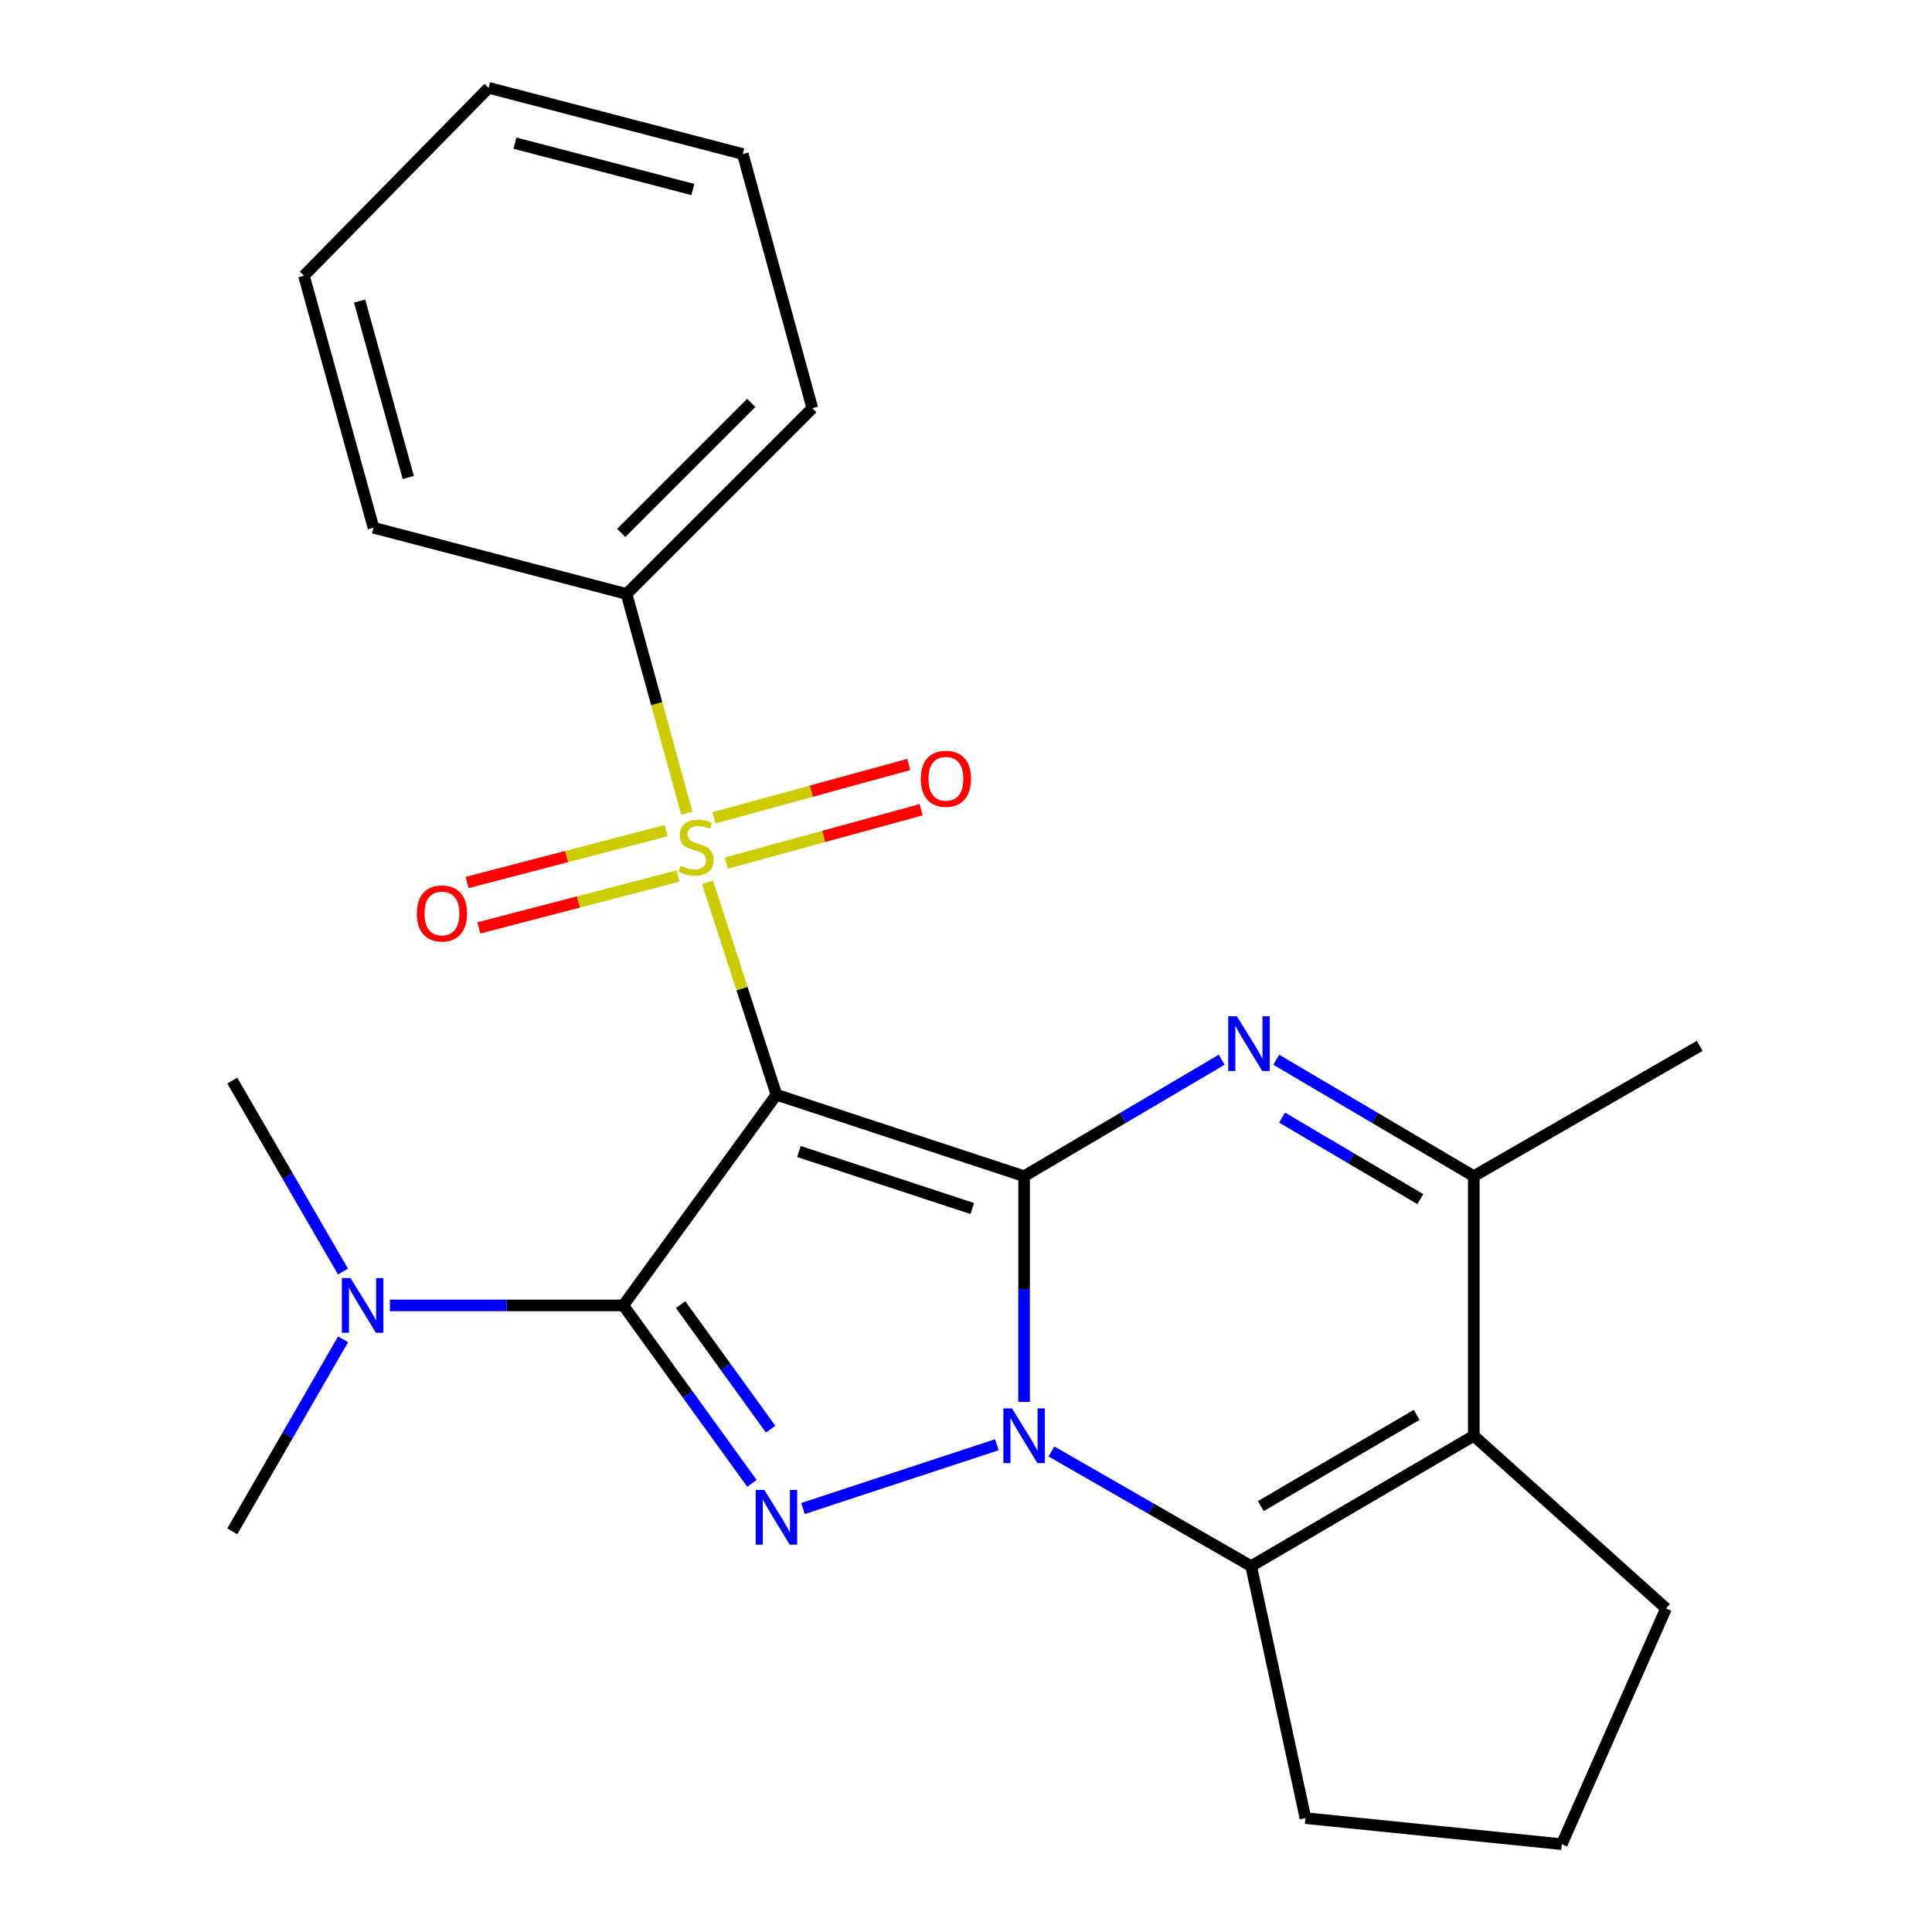 <?xml version='1.0' encoding='iso-8859-1'?>
<svg version='1.1' baseProfile='full'
              xmlns='http://www.w3.org/2000/svg'
                      xmlns:rdkit='http://www.rdkit.org/xml'
                      xmlns:xlink='http://www.w3.org/1999/xlink'
                  xml:space='preserve'
width='1000px' height='1000px' viewBox='0 0 1000 1000'>
<!-- END OF HEADER -->
<rect style='opacity:1.0;fill:#FFFFFF;stroke:none' width='1000' height='1000' x='0' y='0'> </rect>
<path class='bond-0' d='M 530.071,608.79 L 401.881,566.631' style='fill:none;fill-rule:evenodd;stroke:#000000;stroke-width:6px;stroke-linecap:butt;stroke-linejoin:miter;stroke-opacity:1' />
<path class='bond-0' d='M 503.256,625.534 L 413.523,596.023' style='fill:none;fill-rule:evenodd;stroke:#000000;stroke-width:6px;stroke-linecap:butt;stroke-linejoin:miter;stroke-opacity:1' />
<path class='bond-1' d='M 530.071,608.79 L 530.071,667.214' style='fill:none;fill-rule:evenodd;stroke:#000000;stroke-width:6px;stroke-linecap:butt;stroke-linejoin:miter;stroke-opacity:1' />
<path class='bond-1' d='M 530.071,667.214 L 530.071,725.639' style='fill:none;fill-rule:evenodd;stroke:#0000FF;stroke-width:6px;stroke-linecap:butt;stroke-linejoin:miter;stroke-opacity:1' />
<path class='bond-5' d='M 530.071,608.79 L 581.211,578.65' style='fill:none;fill-rule:evenodd;stroke:#000000;stroke-width:6px;stroke-linecap:butt;stroke-linejoin:miter;stroke-opacity:1' />
<path class='bond-5' d='M 581.211,578.65 L 632.352,548.51' style='fill:none;fill-rule:evenodd;stroke:#0000FF;stroke-width:6px;stroke-linecap:butt;stroke-linejoin:miter;stroke-opacity:1' />
<path class='bond-2' d='M 401.881,566.631 L 322.623,675.677' style='fill:none;fill-rule:evenodd;stroke:#000000;stroke-width:6px;stroke-linecap:butt;stroke-linejoin:miter;stroke-opacity:1' />
<path class='bond-3' d='M 401.881,566.631 L 384.052,511.661' style='fill:none;fill-rule:evenodd;stroke:#000000;stroke-width:6px;stroke-linecap:butt;stroke-linejoin:miter;stroke-opacity:1' />
<path class='bond-3' d='M 384.052,511.661 L 366.222,456.691' style='fill:none;fill-rule:evenodd;stroke:#CCCC00;stroke-width:6px;stroke-linecap:butt;stroke-linejoin:miter;stroke-opacity:1' />
<path class='bond-4' d='M 515.957,747.801 L 415.624,780.809' style='fill:none;fill-rule:evenodd;stroke:#0000FF;stroke-width:6px;stroke-linecap:butt;stroke-linejoin:miter;stroke-opacity:1' />
<path class='bond-6' d='M 544.199,751.269 L 595.894,780.947' style='fill:none;fill-rule:evenodd;stroke:#0000FF;stroke-width:6px;stroke-linecap:butt;stroke-linejoin:miter;stroke-opacity:1' />
<path class='bond-6' d='M 595.894,780.947 L 647.589,810.626' style='fill:none;fill-rule:evenodd;stroke:#000000;stroke-width:6px;stroke-linecap:butt;stroke-linejoin:miter;stroke-opacity:1' />
<path class='bond-9' d='M 322.623,675.677 L 262.212,675.677' style='fill:none;fill-rule:evenodd;stroke:#000000;stroke-width:6px;stroke-linecap:butt;stroke-linejoin:miter;stroke-opacity:1' />
<path class='bond-9' d='M 262.212,675.677 L 201.801,675.677' style='fill:none;fill-rule:evenodd;stroke:#0000FF;stroke-width:6px;stroke-linecap:butt;stroke-linejoin:miter;stroke-opacity:1' />
<path class='bond-24' d='M 322.623,675.677 L 355.912,721.733' style='fill:none;fill-rule:evenodd;stroke:#000000;stroke-width:6px;stroke-linecap:butt;stroke-linejoin:miter;stroke-opacity:1' />
<path class='bond-24' d='M 355.912,721.733 L 389.202,767.788' style='fill:none;fill-rule:evenodd;stroke:#0000FF;stroke-width:6px;stroke-linecap:butt;stroke-linejoin:miter;stroke-opacity:1' />
<path class='bond-24' d='M 352.29,675.268 L 375.593,707.507' style='fill:none;fill-rule:evenodd;stroke:#000000;stroke-width:6px;stroke-linecap:butt;stroke-linejoin:miter;stroke-opacity:1' />
<path class='bond-24' d='M 375.593,707.507 L 398.895,739.746' style='fill:none;fill-rule:evenodd;stroke:#0000FF;stroke-width:6px;stroke-linecap:butt;stroke-linejoin:miter;stroke-opacity:1' />
<path class='bond-10' d='M 375.943,446.745 L 426.36,432.931' style='fill:none;fill-rule:evenodd;stroke:#CCCC00;stroke-width:6px;stroke-linecap:butt;stroke-linejoin:miter;stroke-opacity:1' />
<path class='bond-10' d='M 426.36,432.931 L 476.778,419.117' style='fill:none;fill-rule:evenodd;stroke:#FF0000;stroke-width:6px;stroke-linecap:butt;stroke-linejoin:miter;stroke-opacity:1' />
<path class='bond-10' d='M 369.526,423.325 L 419.943,409.511' style='fill:none;fill-rule:evenodd;stroke:#CCCC00;stroke-width:6px;stroke-linecap:butt;stroke-linejoin:miter;stroke-opacity:1' />
<path class='bond-10' d='M 419.943,409.511 L 470.361,395.697' style='fill:none;fill-rule:evenodd;stroke:#FF0000;stroke-width:6px;stroke-linecap:butt;stroke-linejoin:miter;stroke-opacity:1' />
<path class='bond-11' d='M 344.762,429.944 L 293.259,443.363' style='fill:none;fill-rule:evenodd;stroke:#CCCC00;stroke-width:6px;stroke-linecap:butt;stroke-linejoin:miter;stroke-opacity:1' />
<path class='bond-11' d='M 293.259,443.363 L 241.756,456.783' style='fill:none;fill-rule:evenodd;stroke:#FF0000;stroke-width:6px;stroke-linecap:butt;stroke-linejoin:miter;stroke-opacity:1' />
<path class='bond-11' d='M 350.885,453.442 L 299.382,466.862' style='fill:none;fill-rule:evenodd;stroke:#CCCC00;stroke-width:6px;stroke-linecap:butt;stroke-linejoin:miter;stroke-opacity:1' />
<path class='bond-11' d='M 299.382,466.862 L 247.878,480.282' style='fill:none;fill-rule:evenodd;stroke:#FF0000;stroke-width:6px;stroke-linecap:butt;stroke-linejoin:miter;stroke-opacity:1' />
<path class='bond-12' d='M 355.49,420.925 L 339.9,364.179' style='fill:none;fill-rule:evenodd;stroke:#CCCC00;stroke-width:6px;stroke-linecap:butt;stroke-linejoin:miter;stroke-opacity:1' />
<path class='bond-12' d='M 339.9,364.179 L 324.309,307.432' style='fill:none;fill-rule:evenodd;stroke:#000000;stroke-width:6px;stroke-linecap:butt;stroke-linejoin:miter;stroke-opacity:1' />
<path class='bond-8' d='M 660.586,548.512 L 711.707,578.651' style='fill:none;fill-rule:evenodd;stroke:#0000FF;stroke-width:6px;stroke-linecap:butt;stroke-linejoin:miter;stroke-opacity:1' />
<path class='bond-8' d='M 711.707,578.651 L 762.828,608.79' style='fill:none;fill-rule:evenodd;stroke:#000000;stroke-width:6px;stroke-linecap:butt;stroke-linejoin:miter;stroke-opacity:1' />
<path class='bond-8' d='M 663.59,578.472 L 699.374,599.569' style='fill:none;fill-rule:evenodd;stroke:#0000FF;stroke-width:6px;stroke-linecap:butt;stroke-linejoin:miter;stroke-opacity:1' />
<path class='bond-8' d='M 699.374,599.569 L 735.159,620.667' style='fill:none;fill-rule:evenodd;stroke:#000000;stroke-width:6px;stroke-linecap:butt;stroke-linejoin:miter;stroke-opacity:1' />
<path class='bond-13' d='M 647.589,810.626 L 675.691,941.055' style='fill:none;fill-rule:evenodd;stroke:#000000;stroke-width:6px;stroke-linecap:butt;stroke-linejoin:miter;stroke-opacity:1' />
<path class='bond-25' d='M 647.589,810.626 L 762.828,743.158' style='fill:none;fill-rule:evenodd;stroke:#000000;stroke-width:6px;stroke-linecap:butt;stroke-linejoin:miter;stroke-opacity:1' />
<path class='bond-25' d='M 652.606,779.549 L 733.273,732.322' style='fill:none;fill-rule:evenodd;stroke:#000000;stroke-width:6px;stroke-linecap:butt;stroke-linejoin:miter;stroke-opacity:1' />
<path class='bond-7' d='M 762.828,743.158 L 762.828,608.79' style='fill:none;fill-rule:evenodd;stroke:#000000;stroke-width:6px;stroke-linecap:butt;stroke-linejoin:miter;stroke-opacity:1' />
<path class='bond-14' d='M 762.828,743.158 L 862.336,832.535' style='fill:none;fill-rule:evenodd;stroke:#000000;stroke-width:6px;stroke-linecap:butt;stroke-linejoin:miter;stroke-opacity:1' />
<path class='bond-15' d='M 762.828,608.79 L 879.779,541.322' style='fill:none;fill-rule:evenodd;stroke:#000000;stroke-width:6px;stroke-linecap:butt;stroke-linejoin:miter;stroke-opacity:1' />
<path class='bond-17' d='M 177.572,693.213 L 148.896,742.921' style='fill:none;fill-rule:evenodd;stroke:#0000FF;stroke-width:6px;stroke-linecap:butt;stroke-linejoin:miter;stroke-opacity:1' />
<path class='bond-17' d='M 148.896,742.921 L 120.221,792.629' style='fill:none;fill-rule:evenodd;stroke:#000000;stroke-width:6px;stroke-linecap:butt;stroke-linejoin:miter;stroke-opacity:1' />
<path class='bond-18' d='M 177.529,658.154 L 148.875,608.73' style='fill:none;fill-rule:evenodd;stroke:#0000FF;stroke-width:6px;stroke-linecap:butt;stroke-linejoin:miter;stroke-opacity:1' />
<path class='bond-18' d='M 148.875,608.73 L 120.221,559.306' style='fill:none;fill-rule:evenodd;stroke:#000000;stroke-width:6px;stroke-linecap:butt;stroke-linejoin:miter;stroke-opacity:1' />
<path class='bond-19' d='M 324.309,307.432 L 420.445,211.297' style='fill:none;fill-rule:evenodd;stroke:#000000;stroke-width:6px;stroke-linecap:butt;stroke-linejoin:miter;stroke-opacity:1' />
<path class='bond-19' d='M 321.559,275.841 L 388.853,208.546' style='fill:none;fill-rule:evenodd;stroke:#000000;stroke-width:6px;stroke-linecap:butt;stroke-linejoin:miter;stroke-opacity:1' />
<path class='bond-20' d='M 324.309,307.432 L 193.314,273.152' style='fill:none;fill-rule:evenodd;stroke:#000000;stroke-width:6px;stroke-linecap:butt;stroke-linejoin:miter;stroke-opacity:1' />
<path class='bond-16' d='M 675.691,941.055 L 808.373,954.545' style='fill:none;fill-rule:evenodd;stroke:#000000;stroke-width:6px;stroke-linecap:butt;stroke-linejoin:miter;stroke-opacity:1' />
<path class='bond-26' d='M 862.336,832.535 L 808.373,954.545' style='fill:none;fill-rule:evenodd;stroke:#000000;stroke-width:6px;stroke-linecap:butt;stroke-linejoin:miter;stroke-opacity:1' />
<path class='bond-22' d='M 420.445,211.297 L 384.478,79.735' style='fill:none;fill-rule:evenodd;stroke:#000000;stroke-width:6px;stroke-linecap:butt;stroke-linejoin:miter;stroke-opacity:1' />
<path class='bond-21' d='M 193.314,273.152 L 157.334,142.71' style='fill:none;fill-rule:evenodd;stroke:#000000;stroke-width:6px;stroke-linecap:butt;stroke-linejoin:miter;stroke-opacity:1' />
<path class='bond-21' d='M 211.326,247.129 L 186.14,155.819' style='fill:none;fill-rule:evenodd;stroke:#000000;stroke-width:6px;stroke-linecap:butt;stroke-linejoin:miter;stroke-opacity:1' />
<path class='bond-23' d='M 157.334,142.71 L 252.916,45.455' style='fill:none;fill-rule:evenodd;stroke:#000000;stroke-width:6px;stroke-linecap:butt;stroke-linejoin:miter;stroke-opacity:1' />
<path class='bond-27' d='M 384.478,79.735 L 252.916,45.455' style='fill:none;fill-rule:evenodd;stroke:#000000;stroke-width:6px;stroke-linecap:butt;stroke-linejoin:miter;stroke-opacity:1' />
<path class='bond-27' d='M 358.621,98.091 L 266.527,74.095' style='fill:none;fill-rule:evenodd;stroke:#000000;stroke-width:6px;stroke-linecap:butt;stroke-linejoin:miter;stroke-opacity:1' />
<path  class='atom-2' d='M 523.811 728.998
L 533.091 743.998
Q 534.011 745.478, 535.491 748.158
Q 536.971 750.838, 537.051 750.998
L 537.051 728.998
L 540.811 728.998
L 540.811 757.318
L 536.931 757.318
L 526.971 740.918
Q 525.811 738.998, 524.571 736.798
Q 523.371 734.598, 523.011 733.918
L 523.011 757.318
L 519.331 757.318
L 519.331 728.998
L 523.811 728.998
' fill='#0000FF'/>
<path  class='atom-4' d='M 352.303 448.161
Q 352.623 448.281, 353.943 448.841
Q 355.263 449.401, 356.703 449.761
Q 358.183 450.081, 359.623 450.081
Q 362.303 450.081, 363.863 448.801
Q 365.423 447.481, 365.423 445.201
Q 365.423 443.641, 364.623 442.681
Q 363.863 441.721, 362.663 441.201
Q 361.463 440.681, 359.463 440.081
Q 356.943 439.321, 355.423 438.601
Q 353.943 437.881, 352.863 436.361
Q 351.823 434.841, 351.823 432.281
Q 351.823 428.721, 354.223 426.521
Q 356.663 424.321, 361.463 424.321
Q 364.743 424.321, 368.463 425.881
L 367.543 428.961
Q 364.143 427.561, 361.583 427.561
Q 358.823 427.561, 357.303 428.721
Q 355.783 429.841, 355.823 431.801
Q 355.823 433.321, 356.583 434.241
Q 357.383 435.161, 358.503 435.681
Q 359.663 436.201, 361.583 436.801
Q 364.143 437.601, 365.663 438.401
Q 367.183 439.201, 368.263 440.841
Q 369.383 442.441, 369.383 445.201
Q 369.383 449.121, 366.743 451.241
Q 364.143 453.321, 359.783 453.321
Q 357.263 453.321, 355.343 452.761
Q 353.463 452.241, 351.223 451.321
L 352.303 448.161
' fill='#CCCC00'/>
<path  class='atom-5' d='M 395.621 771.17
L 404.901 786.17
Q 405.821 787.65, 407.301 790.33
Q 408.781 793.01, 408.861 793.17
L 408.861 771.17
L 412.621 771.17
L 412.621 799.49
L 408.741 799.49
L 398.781 783.09
Q 397.621 781.17, 396.381 778.97
Q 395.181 776.77, 394.821 776.09
L 394.821 799.49
L 391.141 799.49
L 391.141 771.17
L 395.621 771.17
' fill='#0000FF'/>
<path  class='atom-6' d='M 640.21 526.029
L 649.49 541.029
Q 650.41 542.509, 651.89 545.189
Q 653.37 547.869, 653.45 548.029
L 653.45 526.029
L 657.21 526.029
L 657.21 554.349
L 653.33 554.349
L 643.37 537.949
Q 642.21 536.029, 640.97 533.829
Q 639.77 531.629, 639.41 530.949
L 639.41 554.349
L 635.73 554.349
L 635.73 526.029
L 640.21 526.029
' fill='#0000FF'/>
<path  class='atom-10' d='M 181.428 661.517
L 190.708 676.517
Q 191.628 677.997, 193.108 680.677
Q 194.588 683.357, 194.668 683.517
L 194.668 661.517
L 198.428 661.517
L 198.428 689.837
L 194.548 689.837
L 184.588 673.437
Q 183.428 671.517, 182.188 669.317
Q 180.988 667.117, 180.628 666.437
L 180.628 689.837
L 176.948 689.837
L 176.948 661.517
L 181.428 661.517
' fill='#0000FF'/>
<path  class='atom-11' d='M 476.599 403.095
Q 476.599 396.295, 479.959 392.495
Q 483.319 388.695, 489.599 388.695
Q 495.879 388.695, 499.239 392.495
Q 502.599 396.295, 502.599 403.095
Q 502.599 409.975, 499.199 413.895
Q 495.799 417.775, 489.599 417.775
Q 483.359 417.775, 479.959 413.895
Q 476.599 410.015, 476.599 403.095
M 489.599 414.575
Q 493.919 414.575, 496.239 411.695
Q 498.599 408.775, 498.599 403.095
Q 498.599 397.535, 496.239 394.735
Q 493.919 391.895, 489.599 391.895
Q 485.279 391.895, 482.919 394.695
Q 480.599 397.495, 480.599 403.095
Q 480.599 408.815, 482.919 411.695
Q 485.279 414.575, 489.599 414.575
' fill='#FF0000'/>
<path  class='atom-12' d='M 215.741 472.802
Q 215.741 466.002, 219.101 462.202
Q 222.461 458.402, 228.741 458.402
Q 235.021 458.402, 238.381 462.202
Q 241.741 466.002, 241.741 472.802
Q 241.741 479.682, 238.341 483.602
Q 234.941 487.482, 228.741 487.482
Q 222.501 487.482, 219.101 483.602
Q 215.741 479.722, 215.741 472.802
M 228.741 484.282
Q 233.061 484.282, 235.381 481.402
Q 237.741 478.482, 237.741 472.802
Q 237.741 467.242, 235.381 464.442
Q 233.061 461.602, 228.741 461.602
Q 224.421 461.602, 222.061 464.402
Q 219.741 467.202, 219.741 472.802
Q 219.741 478.522, 222.061 481.402
Q 224.421 484.282, 228.741 484.282
' fill='#FF0000'/>
</svg>
